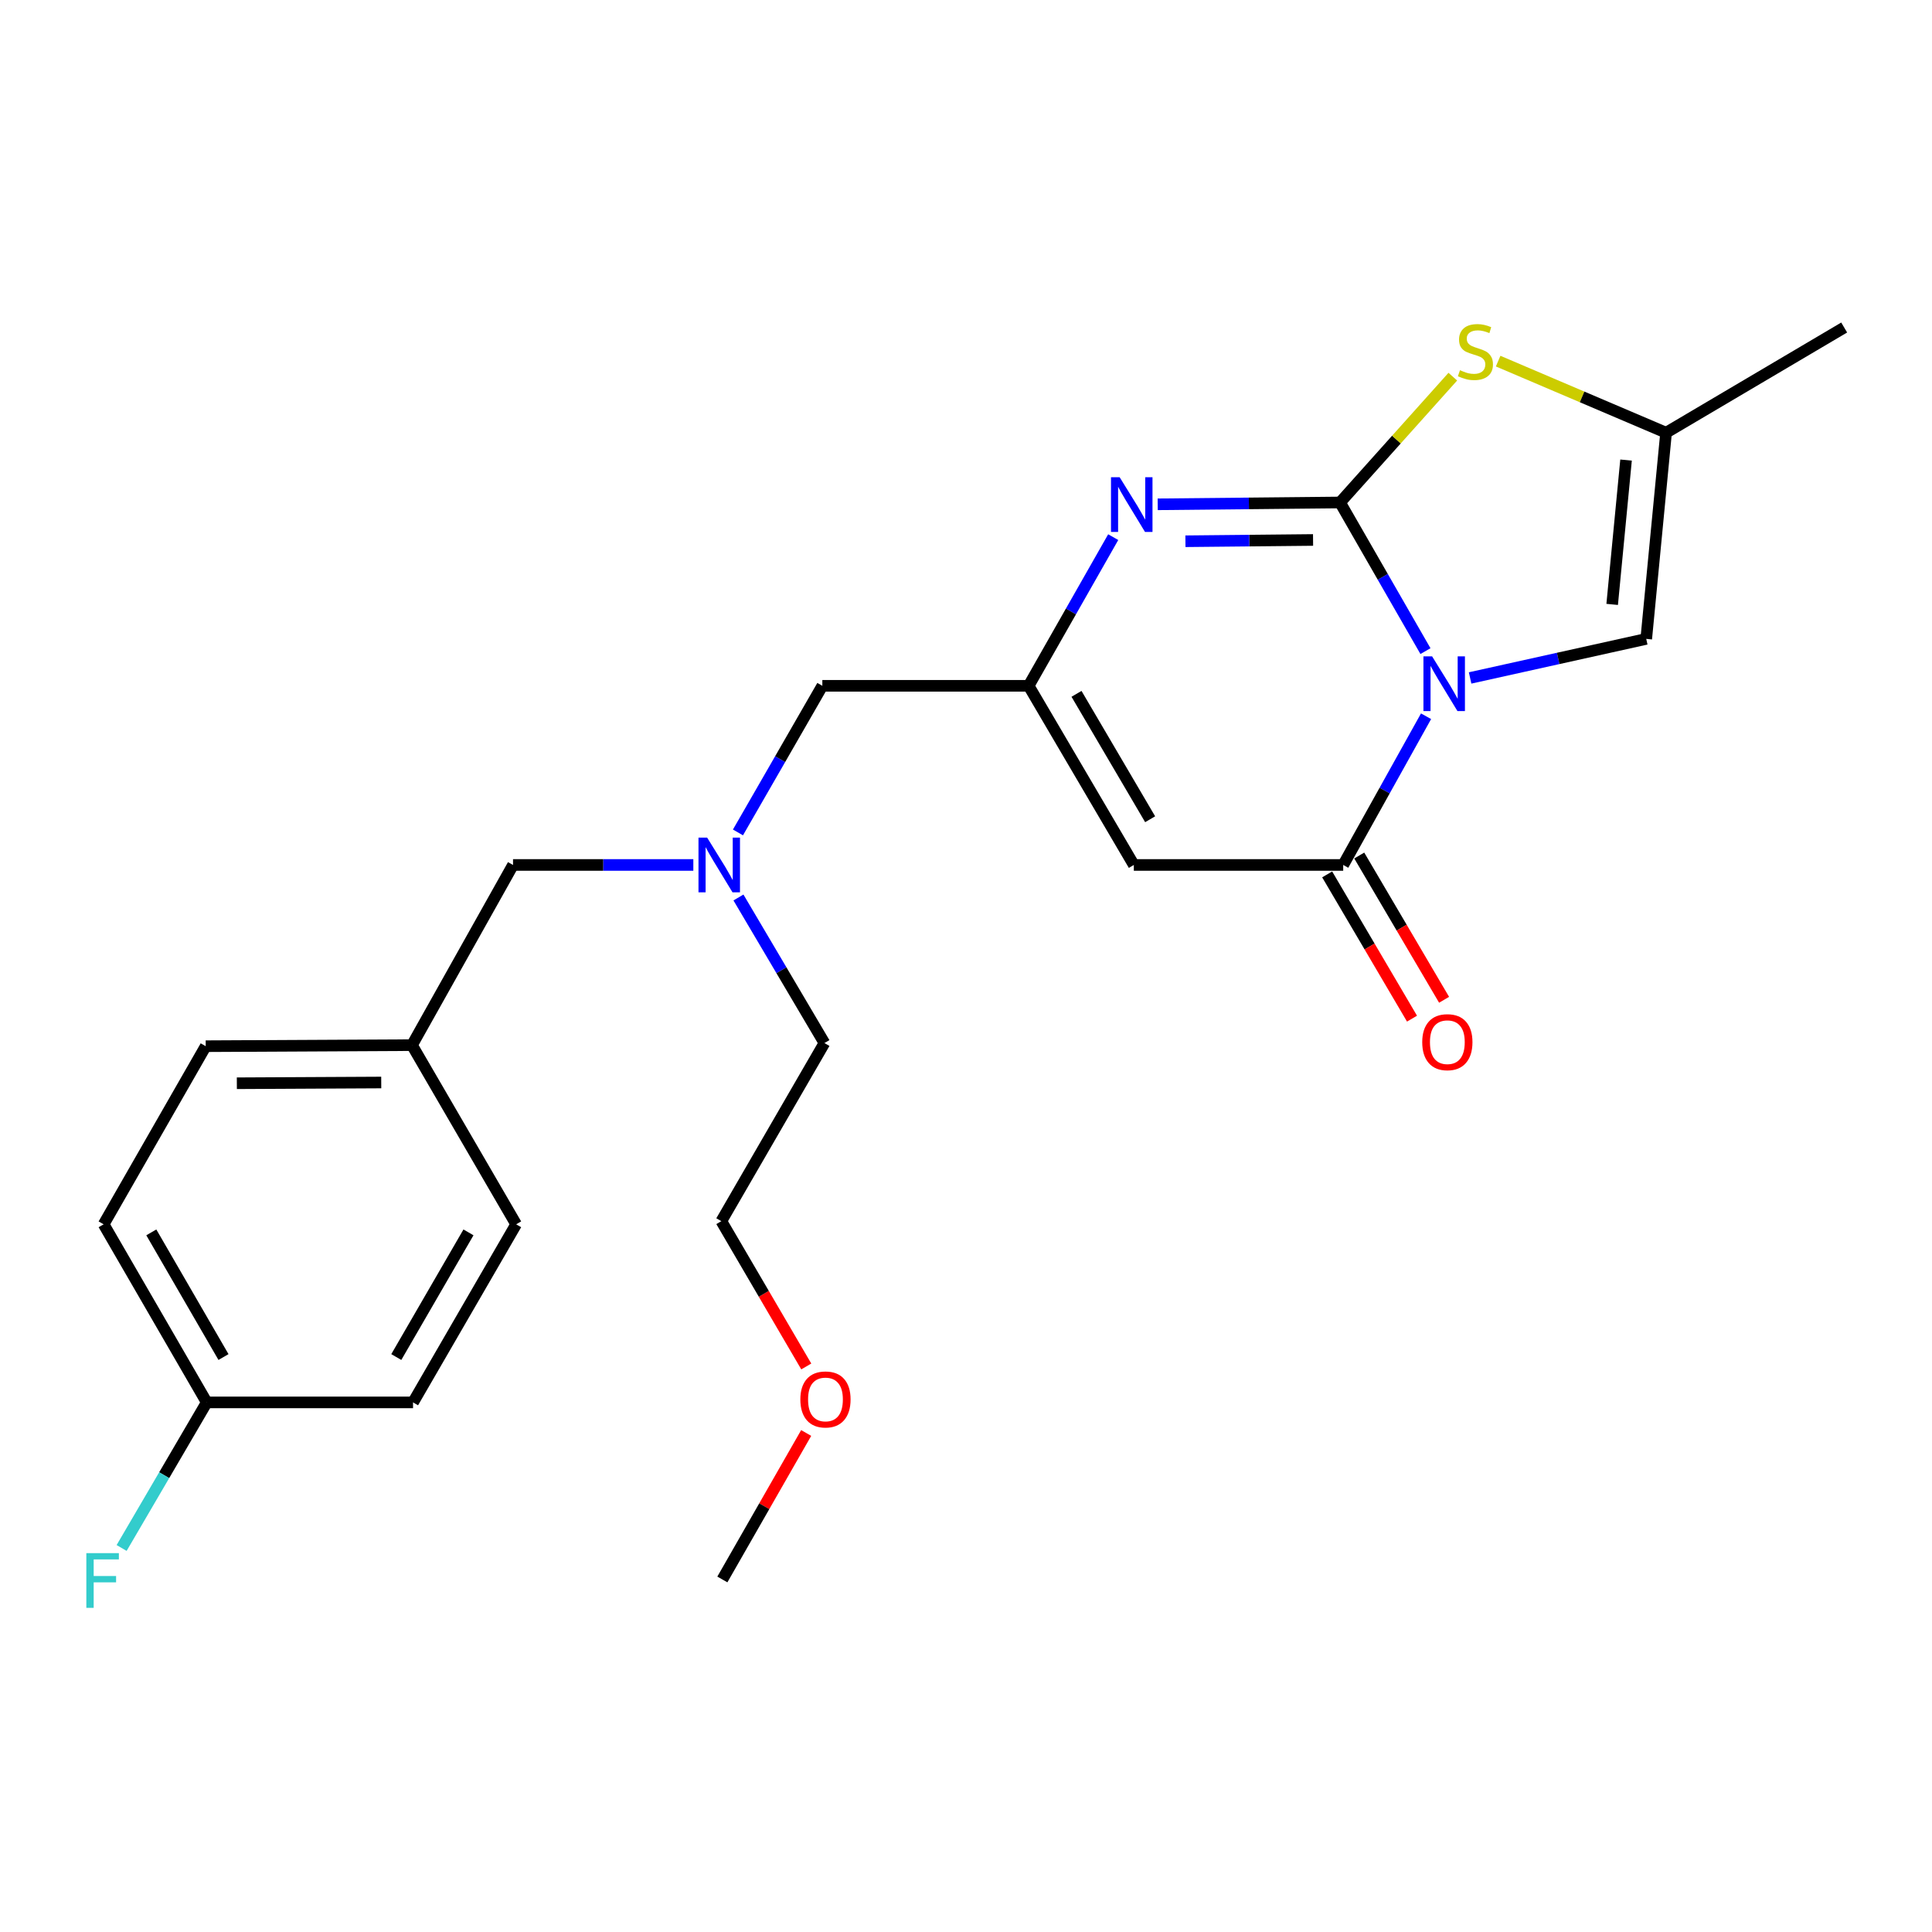<?xml version='1.0' encoding='iso-8859-1'?>
<svg version='1.1' baseProfile='full'
              xmlns='http://www.w3.org/2000/svg'
                      xmlns:rdkit='http://www.rdkit.org/xml'
                      xmlns:xlink='http://www.w3.org/1999/xlink'
                  xml:space='preserve'
width='1000px' height='1000px' viewBox='0 0 1000 1000'>
<!-- END OF HEADER -->
<rect style='opacity:1.0;fill:#FFFFFF;stroke:none' width='1000' height='1000' x='0' y='0'> </rect>
<path class='bond-0' d='M 737.815,337.017 L 715.71,298.551' style='fill:none;fill-rule:evenodd;stroke:#0000FF;stroke-width:6px;stroke-linecap:butt;stroke-linejoin:miter;stroke-opacity:1' />
<path class='bond-0' d='M 715.71,298.551 L 693.604,260.085' style='fill:none;fill-rule:evenodd;stroke:#000000;stroke-width:6px;stroke-linecap:butt;stroke-linejoin:miter;stroke-opacity:1' />
<path class='bond-1' d='M 738.123,370.727 L 716.682,409.214' style='fill:none;fill-rule:evenodd;stroke:#0000FF;stroke-width:6px;stroke-linecap:butt;stroke-linejoin:miter;stroke-opacity:1' />
<path class='bond-1' d='M 716.682,409.214 L 695.242,447.7' style='fill:none;fill-rule:evenodd;stroke:#000000;stroke-width:6px;stroke-linecap:butt;stroke-linejoin:miter;stroke-opacity:1' />
<path class='bond-6' d='M 760.925,350.907 L 806.508,340.799' style='fill:none;fill-rule:evenodd;stroke:#0000FF;stroke-width:6px;stroke-linecap:butt;stroke-linejoin:miter;stroke-opacity:1' />
<path class='bond-6' d='M 806.508,340.799 L 852.091,330.692' style='fill:none;fill-rule:evenodd;stroke:#000000;stroke-width:6px;stroke-linecap:butt;stroke-linejoin:miter;stroke-opacity:1' />
<path class='bond-2' d='M 693.604,260.085 L 646.414,260.558' style='fill:none;fill-rule:evenodd;stroke:#000000;stroke-width:6px;stroke-linecap:butt;stroke-linejoin:miter;stroke-opacity:1' />
<path class='bond-2' d='M 646.414,260.558 L 599.224,261.031' style='fill:none;fill-rule:evenodd;stroke:#0000FF;stroke-width:6px;stroke-linecap:butt;stroke-linejoin:miter;stroke-opacity:1' />
<path class='bond-2' d='M 679.64,279.488 L 646.607,279.819' style='fill:none;fill-rule:evenodd;stroke:#000000;stroke-width:6px;stroke-linecap:butt;stroke-linejoin:miter;stroke-opacity:1' />
<path class='bond-2' d='M 646.607,279.819 L 613.574,280.15' style='fill:none;fill-rule:evenodd;stroke:#0000FF;stroke-width:6px;stroke-linecap:butt;stroke-linejoin:miter;stroke-opacity:1' />
<path class='bond-4' d='M 693.604,260.085 L 722.788,227.523' style='fill:none;fill-rule:evenodd;stroke:#000000;stroke-width:6px;stroke-linecap:butt;stroke-linejoin:miter;stroke-opacity:1' />
<path class='bond-4' d='M 722.788,227.523 L 751.972,194.961' style='fill:none;fill-rule:evenodd;stroke:#CCCC00;stroke-width:6px;stroke-linecap:butt;stroke-linejoin:miter;stroke-opacity:1' />
<path class='bond-3' d='M 695.242,447.7 L 586.869,447.7' style='fill:none;fill-rule:evenodd;stroke:#000000;stroke-width:6px;stroke-linecap:butt;stroke-linejoin:miter;stroke-opacity:1' />
<path class='bond-8' d='M 686.94,452.583 L 708.898,489.917' style='fill:none;fill-rule:evenodd;stroke:#000000;stroke-width:6px;stroke-linecap:butt;stroke-linejoin:miter;stroke-opacity:1' />
<path class='bond-8' d='M 708.898,489.917 L 730.857,527.251' style='fill:none;fill-rule:evenodd;stroke:#FF0000;stroke-width:6px;stroke-linecap:butt;stroke-linejoin:miter;stroke-opacity:1' />
<path class='bond-8' d='M 703.543,442.818 L 725.502,480.152' style='fill:none;fill-rule:evenodd;stroke:#000000;stroke-width:6px;stroke-linecap:butt;stroke-linejoin:miter;stroke-opacity:1' />
<path class='bond-8' d='M 725.502,480.152 L 747.46,517.486' style='fill:none;fill-rule:evenodd;stroke:#FF0000;stroke-width:6px;stroke-linecap:butt;stroke-linejoin:miter;stroke-opacity:1' />
<path class='bond-25' d='M 576.198,278.024 L 554.309,316.499' style='fill:none;fill-rule:evenodd;stroke:#0000FF;stroke-width:6px;stroke-linecap:butt;stroke-linejoin:miter;stroke-opacity:1' />
<path class='bond-25' d='M 554.309,316.499 L 532.421,354.974' style='fill:none;fill-rule:evenodd;stroke:#000000;stroke-width:6px;stroke-linecap:butt;stroke-linejoin:miter;stroke-opacity:1' />
<path class='bond-5' d='M 586.869,447.7 L 532.421,354.974' style='fill:none;fill-rule:evenodd;stroke:#000000;stroke-width:6px;stroke-linecap:butt;stroke-linejoin:miter;stroke-opacity:1' />
<path class='bond-5' d='M 595.313,424.038 L 557.199,359.129' style='fill:none;fill-rule:evenodd;stroke:#000000;stroke-width:6px;stroke-linecap:butt;stroke-linejoin:miter;stroke-opacity:1' />
<path class='bond-24' d='M 775.438,186.915 L 818.896,205.441' style='fill:none;fill-rule:evenodd;stroke:#CCCC00;stroke-width:6px;stroke-linecap:butt;stroke-linejoin:miter;stroke-opacity:1' />
<path class='bond-24' d='M 818.896,205.441 L 862.354,223.968' style='fill:none;fill-rule:evenodd;stroke:#000000;stroke-width:6px;stroke-linecap:butt;stroke-linejoin:miter;stroke-opacity:1' />
<path class='bond-10' d='M 532.421,354.974 L 425.643,354.974' style='fill:none;fill-rule:evenodd;stroke:#000000;stroke-width:6px;stroke-linecap:butt;stroke-linejoin:miter;stroke-opacity:1' />
<path class='bond-7' d='M 852.091,330.692 L 862.354,223.968' style='fill:none;fill-rule:evenodd;stroke:#000000;stroke-width:6px;stroke-linecap:butt;stroke-linejoin:miter;stroke-opacity:1' />
<path class='bond-7' d='M 834.456,312.84 L 841.64,238.133' style='fill:none;fill-rule:evenodd;stroke:#000000;stroke-width:6px;stroke-linecap:butt;stroke-linejoin:miter;stroke-opacity:1' />
<path class='bond-19' d='M 862.354,223.968 L 954.545,169.52' style='fill:none;fill-rule:evenodd;stroke:#000000;stroke-width:6px;stroke-linecap:butt;stroke-linejoin:miter;stroke-opacity:1' />
<path class='bond-9' d='M 381.965,430.866 L 403.804,392.92' style='fill:none;fill-rule:evenodd;stroke:#0000FF;stroke-width:6px;stroke-linecap:butt;stroke-linejoin:miter;stroke-opacity:1' />
<path class='bond-9' d='M 403.804,392.92 L 425.643,354.974' style='fill:none;fill-rule:evenodd;stroke:#000000;stroke-width:6px;stroke-linecap:butt;stroke-linejoin:miter;stroke-opacity:1' />
<path class='bond-11' d='M 358.867,447.7 L 312.204,447.7' style='fill:none;fill-rule:evenodd;stroke:#0000FF;stroke-width:6px;stroke-linecap:butt;stroke-linejoin:miter;stroke-opacity:1' />
<path class='bond-11' d='M 312.204,447.7 L 265.541,447.7' style='fill:none;fill-rule:evenodd;stroke:#000000;stroke-width:6px;stroke-linecap:butt;stroke-linejoin:miter;stroke-opacity:1' />
<path class='bond-21' d='M 382.22,464.537 L 404.472,502.209' style='fill:none;fill-rule:evenodd;stroke:#0000FF;stroke-width:6px;stroke-linecap:butt;stroke-linejoin:miter;stroke-opacity:1' />
<path class='bond-21' d='M 404.472,502.209 L 426.724,539.882' style='fill:none;fill-rule:evenodd;stroke:#000000;stroke-width:6px;stroke-linecap:butt;stroke-linejoin:miter;stroke-opacity:1' />
<path class='bond-12' d='M 265.541,447.7 L 213.243,540.963' style='fill:none;fill-rule:evenodd;stroke:#000000;stroke-width:6px;stroke-linecap:butt;stroke-linejoin:miter;stroke-opacity:1' />
<path class='bond-17' d='M 213.243,540.963 L 267.156,633.7' style='fill:none;fill-rule:evenodd;stroke:#000000;stroke-width:6px;stroke-linecap:butt;stroke-linejoin:miter;stroke-opacity:1' />
<path class='bond-18' d='M 213.243,540.963 L 106.476,541.508' style='fill:none;fill-rule:evenodd;stroke:#000000;stroke-width:6px;stroke-linecap:butt;stroke-linejoin:miter;stroke-opacity:1' />
<path class='bond-18' d='M 197.327,560.307 L 122.59,560.689' style='fill:none;fill-rule:evenodd;stroke:#000000;stroke-width:6px;stroke-linecap:butt;stroke-linejoin:miter;stroke-opacity:1' />
<path class='bond-13' d='M 107.011,725.881 L 53.644,633.7' style='fill:none;fill-rule:evenodd;stroke:#000000;stroke-width:6px;stroke-linecap:butt;stroke-linejoin:miter;stroke-opacity:1' />
<path class='bond-13' d='M 115.676,702.403 L 78.319,637.876' style='fill:none;fill-rule:evenodd;stroke:#000000;stroke-width:6px;stroke-linecap:butt;stroke-linejoin:miter;stroke-opacity:1' />
<path class='bond-14' d='M 107.011,725.881 L 84.98,763.557' style='fill:none;fill-rule:evenodd;stroke:#000000;stroke-width:6px;stroke-linecap:butt;stroke-linejoin:miter;stroke-opacity:1' />
<path class='bond-14' d='M 84.98,763.557 L 62.95,801.233' style='fill:none;fill-rule:evenodd;stroke:#33CCCC;stroke-width:6px;stroke-linecap:butt;stroke-linejoin:miter;stroke-opacity:1' />
<path class='bond-26' d='M 107.011,725.881 L 213.789,725.881' style='fill:none;fill-rule:evenodd;stroke:#000000;stroke-width:6px;stroke-linecap:butt;stroke-linejoin:miter;stroke-opacity:1' />
<path class='bond-15' d='M 213.789,725.881 L 267.156,633.7' style='fill:none;fill-rule:evenodd;stroke:#000000;stroke-width:6px;stroke-linecap:butt;stroke-linejoin:miter;stroke-opacity:1' />
<path class='bond-15' d='M 205.124,702.403 L 242.481,637.876' style='fill:none;fill-rule:evenodd;stroke:#000000;stroke-width:6px;stroke-linecap:butt;stroke-linejoin:miter;stroke-opacity:1' />
<path class='bond-16' d='M 53.644,633.7 L 106.476,541.508' style='fill:none;fill-rule:evenodd;stroke:#000000;stroke-width:6px;stroke-linecap:butt;stroke-linejoin:miter;stroke-opacity:1' />
<path class='bond-20' d='M 417.325,707.276 L 395.341,669.675' style='fill:none;fill-rule:evenodd;stroke:#FF0000;stroke-width:6px;stroke-linecap:butt;stroke-linejoin:miter;stroke-opacity:1' />
<path class='bond-20' d='M 395.341,669.675 L 373.356,632.074' style='fill:none;fill-rule:evenodd;stroke:#000000;stroke-width:6px;stroke-linecap:butt;stroke-linejoin:miter;stroke-opacity:1' />
<path class='bond-23' d='M 417.276,741.712 L 395.584,779.62' style='fill:none;fill-rule:evenodd;stroke:#FF0000;stroke-width:6px;stroke-linecap:butt;stroke-linejoin:miter;stroke-opacity:1' />
<path class='bond-23' d='M 395.584,779.62 L 373.892,817.528' style='fill:none;fill-rule:evenodd;stroke:#000000;stroke-width:6px;stroke-linecap:butt;stroke-linejoin:miter;stroke-opacity:1' />
<path class='bond-22' d='M 426.724,539.882 L 373.356,632.074' style='fill:none;fill-rule:evenodd;stroke:#000000;stroke-width:6px;stroke-linecap:butt;stroke-linejoin:miter;stroke-opacity:1' />
<path  class='atom-0' d='M 741.247 339.722
L 750.527 354.722
Q 751.447 356.202, 752.927 358.882
Q 754.407 361.562, 754.487 361.722
L 754.487 339.722
L 758.247 339.722
L 758.247 368.042
L 754.367 368.042
L 744.407 351.642
Q 743.247 349.722, 742.007 347.522
Q 740.807 345.322, 740.447 344.642
L 740.447 368.042
L 736.767 368.042
L 736.767 339.722
L 741.247 339.722
' fill='#0000FF'/>
<path  class='atom-3' d='M 579.528 247.006
L 588.808 262.006
Q 589.728 263.486, 591.208 266.166
Q 592.688 268.846, 592.768 269.006
L 592.768 247.006
L 596.528 247.006
L 596.528 275.326
L 592.648 275.326
L 582.688 258.926
Q 581.528 257.006, 580.288 254.806
Q 579.088 252.606, 578.728 251.926
L 578.728 275.326
L 575.048 275.326
L 575.048 247.006
L 579.528 247.006
' fill='#0000FF'/>
<path  class='atom-5' d='M 755.677 191.621
Q 755.997 191.741, 757.317 192.301
Q 758.637 192.861, 760.077 193.221
Q 761.557 193.541, 762.997 193.541
Q 765.677 193.541, 767.237 192.261
Q 768.797 190.941, 768.797 188.661
Q 768.797 187.101, 767.997 186.141
Q 767.237 185.181, 766.037 184.661
Q 764.837 184.141, 762.837 183.541
Q 760.317 182.781, 758.797 182.061
Q 757.317 181.341, 756.237 179.821
Q 755.197 178.301, 755.197 175.741
Q 755.197 172.181, 757.597 169.981
Q 760.037 167.781, 764.837 167.781
Q 768.117 167.781, 771.837 169.341
L 770.917 172.421
Q 767.517 171.021, 764.957 171.021
Q 762.197 171.021, 760.677 172.181
Q 759.157 173.301, 759.197 175.261
Q 759.197 176.781, 759.957 177.701
Q 760.757 178.621, 761.877 179.141
Q 763.037 179.661, 764.957 180.261
Q 767.517 181.061, 769.037 181.861
Q 770.557 182.661, 771.637 184.301
Q 772.757 185.901, 772.757 188.661
Q 772.757 192.581, 770.117 194.701
Q 767.517 196.781, 763.157 196.781
Q 760.637 196.781, 758.717 196.221
Q 756.837 195.701, 754.597 194.781
L 755.677 191.621
' fill='#CCCC00'/>
<path  class='atom-9' d='M 736.144 539.427
Q 736.144 532.627, 739.504 528.827
Q 742.864 525.027, 749.144 525.027
Q 755.424 525.027, 758.784 528.827
Q 762.144 532.627, 762.144 539.427
Q 762.144 546.307, 758.744 550.227
Q 755.344 554.107, 749.144 554.107
Q 742.904 554.107, 739.504 550.227
Q 736.144 546.347, 736.144 539.427
M 749.144 550.907
Q 753.464 550.907, 755.784 548.027
Q 758.144 545.107, 758.144 539.427
Q 758.144 533.867, 755.784 531.067
Q 753.464 528.227, 749.144 528.227
Q 744.824 528.227, 742.464 531.027
Q 740.144 533.827, 740.144 539.427
Q 740.144 545.147, 742.464 548.027
Q 744.824 550.907, 749.144 550.907
' fill='#FF0000'/>
<path  class='atom-10' d='M 366.016 433.54
L 375.296 448.54
Q 376.216 450.02, 377.696 452.7
Q 379.176 455.38, 379.256 455.54
L 379.256 433.54
L 383.016 433.54
L 383.016 461.86
L 379.136 461.86
L 369.176 445.46
Q 368.016 443.54, 366.776 441.34
Q 365.576 439.14, 365.216 438.46
L 365.216 461.86
L 361.536 461.86
L 361.536 433.54
L 366.016 433.54
' fill='#0000FF'/>
<path  class='atom-15' d='M 44.689 803.903
L 61.529 803.903
L 61.529 807.143
L 48.489 807.143
L 48.489 815.743
L 60.089 815.743
L 60.089 819.023
L 48.489 819.023
L 48.489 832.223
L 44.689 832.223
L 44.689 803.903
' fill='#33CCCC'/>
<path  class='atom-21' d='M 414.259 724.346
Q 414.259 717.546, 417.619 713.746
Q 420.979 709.946, 427.259 709.946
Q 433.539 709.946, 436.899 713.746
Q 440.259 717.546, 440.259 724.346
Q 440.259 731.226, 436.859 735.146
Q 433.459 739.026, 427.259 739.026
Q 421.019 739.026, 417.619 735.146
Q 414.259 731.266, 414.259 724.346
M 427.259 735.826
Q 431.579 735.826, 433.899 732.946
Q 436.259 730.026, 436.259 724.346
Q 436.259 718.786, 433.899 715.986
Q 431.579 713.146, 427.259 713.146
Q 422.939 713.146, 420.579 715.946
Q 418.259 718.746, 418.259 724.346
Q 418.259 730.066, 420.579 732.946
Q 422.939 735.826, 427.259 735.826
' fill='#FF0000'/>
</svg>
